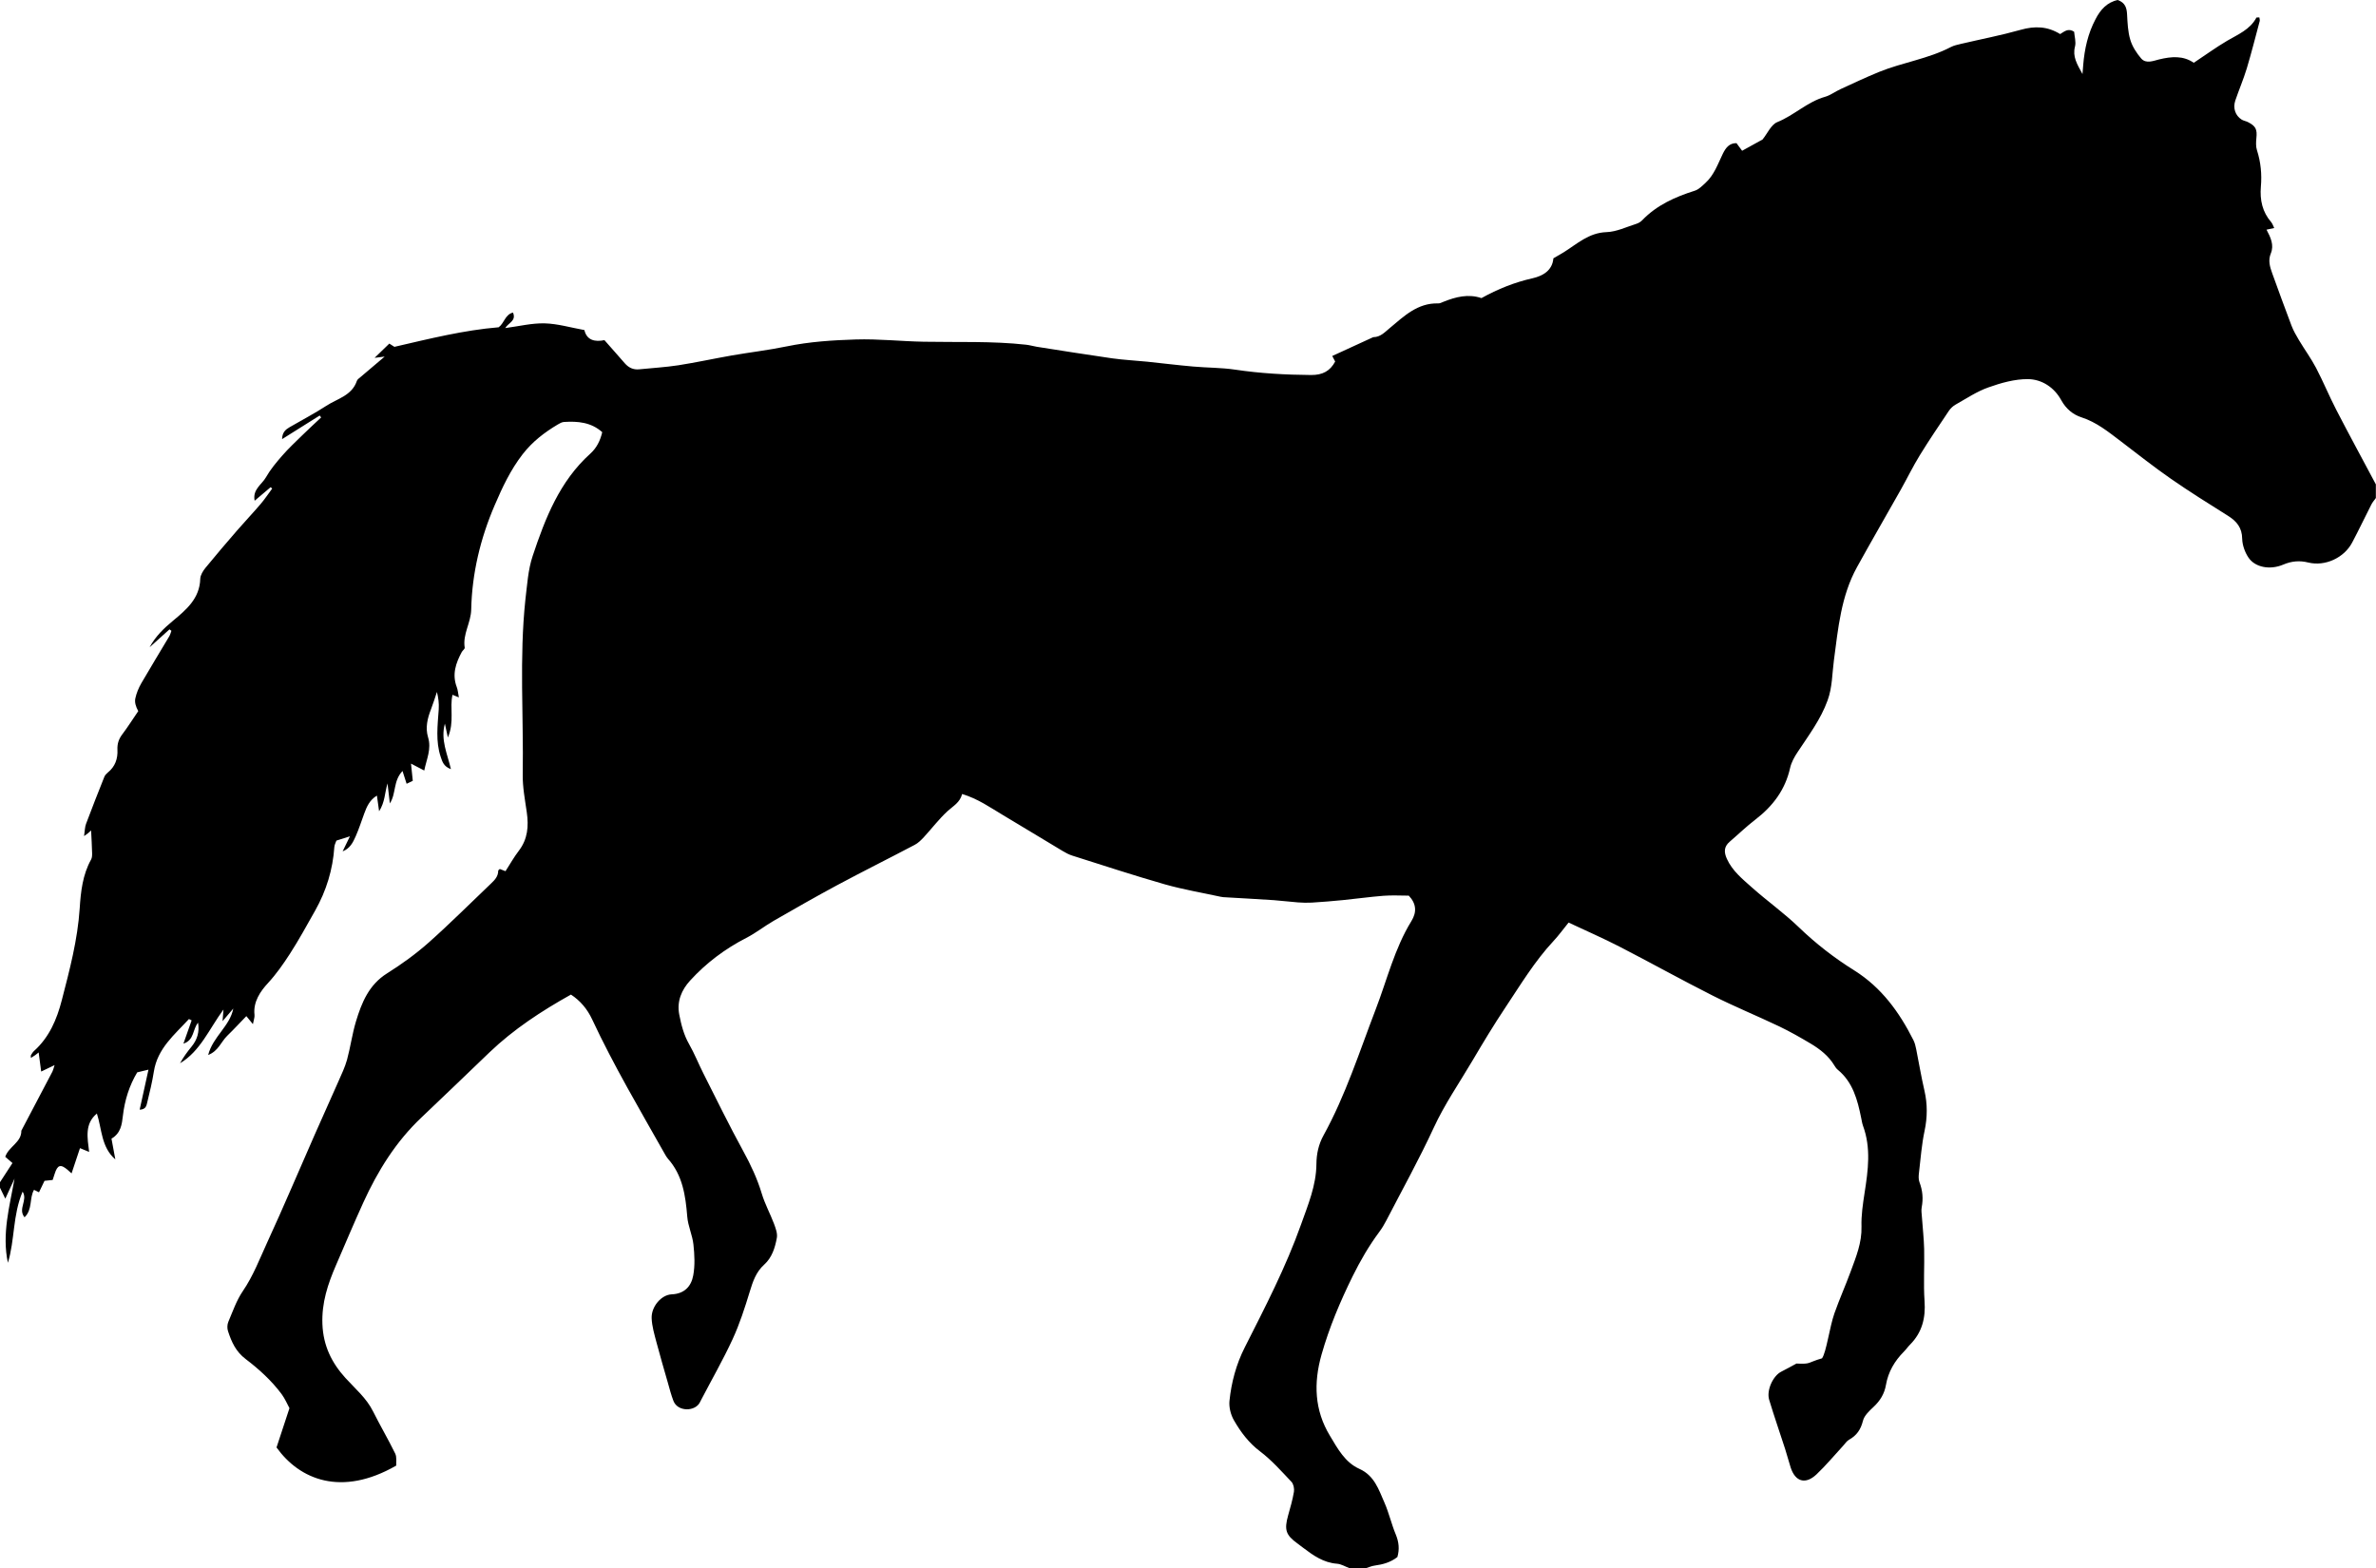 <?xml version="1.0" encoding="utf-8"?>
<!-- Generator: Adobe Illustrator 17.0.2, SVG Export Plug-In . SVG Version: 6.00 Build 0)  -->
<!DOCTYPE svg PUBLIC "-//W3C//DTD SVG 1.0//EN" "http://www.w3.org/TR/2001/REC-SVG-20010904/DTD/svg10.dtd">
<svg version="1.0" id="Layer_1" xmlns="http://www.w3.org/2000/svg" xmlns:xlink="http://www.w3.org/1999/xlink" x="0px" y="0px"
	 width="35.831px" height="23.651px" viewBox="0 0 35.831 23.651" enable-background="new 0 0 35.831 23.651" xml:space="preserve">
<g id="znwuYu.tif">
	<g>
		<g>
			<path d="M20.599,23.651c-0.083,0-0.165,0-0.248,0c-0.063-0.023-0.124-0.062-0.188-0.067c-0.204-0.015-0.359-0.125-0.513-0.242
				c-0.027-0.021-0.054-0.042-0.082-0.062c-0.178-0.128-0.203-0.207-0.143-0.423c0.033-0.118,0.068-0.237,0.088-0.358
				c0.008-0.047-0.006-0.116-0.037-0.15c-0.151-0.159-0.299-0.327-0.473-0.459c-0.171-0.129-0.292-0.291-0.394-0.468
				c-0.049-0.084-0.078-0.199-0.068-0.295c0.029-0.28,0.101-0.55,0.23-0.805c0.307-0.607,0.62-1.21,0.849-1.854
				c0.106-0.298,0.229-0.589,0.232-0.91c0.001-0.156,0.033-0.3,0.107-0.434c0.333-0.604,0.541-1.26,0.787-1.901
				c0.172-0.447,0.284-0.918,0.539-1.332c0.081-0.132,0.077-0.26-0.04-0.383c-0.124,0-0.254-0.008-0.382,0.002
				c-0.204,0.016-0.407,0.045-0.611,0.065c-0.156,0.016-0.313,0.028-0.47,0.038c-0.068,0.004-0.138,0.002-0.206-0.003
				c-0.123-0.009-0.244-0.025-0.367-0.034c-0.253-0.017-0.506-0.03-0.759-0.045c-0.014-0.001-0.027-0.003-0.041-0.006
				c-0.281-0.061-0.565-0.109-0.841-0.187c-0.468-0.134-0.931-0.286-1.395-0.433c-0.052-0.016-0.102-0.043-0.149-0.071
				c-0.3-0.179-0.598-0.362-0.899-0.541c-0.192-0.114-0.376-0.246-0.616-0.318c-0.031,0.128-0.135,0.181-0.218,0.257
				c-0.131,0.12-0.239,0.264-0.36,0.395c-0.041,0.044-0.086,0.089-0.139,0.116c-0.389,0.205-0.783,0.401-1.171,0.609
				c-0.32,0.172-0.636,0.353-0.951,0.534c-0.142,0.082-0.272,0.186-0.417,0.26c-0.321,0.165-0.604,0.378-0.846,0.643
				c-0.129,0.141-0.202,0.313-0.164,0.511c0.03,0.154,0.068,0.306,0.148,0.446c0.081,0.142,0.142,0.296,0.216,0.443
				c0.198,0.392,0.391,0.788,0.602,1.173c0.113,0.206,0.21,0.413,0.278,0.638c0.047,0.157,0.127,0.303,0.185,0.456
				c0.025,0.068,0.055,0.146,0.043,0.213c-0.027,0.148-0.073,0.298-0.19,0.403c-0.125,0.113-0.172,0.256-0.219,0.41
				c-0.074,0.242-0.152,0.486-0.258,0.715c-0.143,0.31-0.314,0.608-0.472,0.911c-0.006,0.012-0.013,0.024-0.019,0.037
				c-0.067,0.146-0.337,0.153-0.402-0.018c-0.034-0.089-0.058-0.182-0.084-0.274c-0.058-0.203-0.118-0.406-0.172-0.611
				c-0.031-0.118-0.067-0.239-0.072-0.36c-0.007-0.174,0.144-0.354,0.302-0.361c0.194-0.008,0.295-0.122,0.325-0.285
				c0.028-0.151,0.02-0.312,0.003-0.467c-0.015-0.141-0.082-0.278-0.093-0.419c-0.026-0.318-0.069-0.626-0.293-0.876
				c-0.018-0.02-0.031-0.045-0.045-0.069c-0.378-0.67-0.77-1.332-1.096-2.03c-0.075-0.161-0.182-0.284-0.32-0.375
				c-0.446,0.249-0.864,0.523-1.228,0.871c-0.342,0.328-0.683,0.657-1.027,0.983c-0.386,0.365-0.659,0.806-0.877,1.284
				c-0.142,0.312-0.275,0.628-0.411,0.943c-0.123,0.284-0.218,0.567-0.205,0.891c0.013,0.325,0.14,0.582,0.347,0.81
				c0.147,0.162,0.317,0.303,0.417,0.505c0.107,0.214,0.229,0.421,0.334,0.636c0.026,0.054,0.012,0.128,0.015,0.181
				c-0.829,0.476-1.459,0.21-1.805-0.274c0.06-0.183,0.124-0.376,0.195-0.592c-0.031-0.057-0.066-0.141-0.118-0.212
				c-0.152-0.204-0.342-0.377-0.541-0.528c-0.152-0.115-0.215-0.261-0.268-0.423c-0.014-0.042-0.012-0.098,0.005-0.139
				c0.067-0.158,0.124-0.325,0.219-0.464c0.157-0.23,0.254-0.487,0.368-0.735c0.247-0.536,0.476-1.08,0.714-1.62
				c0.119-0.27,0.241-0.539,0.36-0.809c0.047-0.107,0.098-0.213,0.129-0.324c0.052-0.191,0.078-0.39,0.135-0.579
				c0.086-0.284,0.195-0.553,0.469-0.725c0.22-0.138,0.433-0.292,0.627-0.464c0.323-0.287,0.629-0.594,0.942-0.892
				c0.056-0.053,0.107-0.107,0.107-0.191c0-0.009,0.015-0.018,0.024-0.027c0.025,0.01,0.05,0.019,0.086,0.033
				c0.066-0.102,0.126-0.21,0.201-0.308c0.135-0.176,0.15-0.371,0.12-0.58c-0.027-0.189-0.064-0.38-0.061-0.57
				c0.014-0.879-0.053-1.759,0.04-2.637C7.95,8.828,7.962,8.596,8.033,8.385c0.189-0.568,0.406-1.126,0.869-1.543
				c0.094-0.085,0.149-0.193,0.18-0.324c-0.169-0.151-0.37-0.167-0.576-0.154C8.473,6.366,8.44,6.385,8.41,6.403
				C8.21,6.522,8.029,6.661,7.883,6.849c-0.183,0.236-0.307,0.5-0.423,0.771C7.244,8.122,7.118,8.647,7.106,9.193
				c-0.004,0.2-0.131,0.372-0.098,0.575C7.011,9.787,6.977,9.81,6.964,9.833C6.874,10,6.815,10.17,6.888,10.362
				c0.017,0.045,0.02,0.095,0.032,0.156c-0.048-0.02-0.072-0.03-0.096-0.039c-0.046,0.195,0.033,0.404-0.07,0.644
				c-0.021-0.095-0.031-0.143-0.045-0.209C6.642,11.159,6.746,11.366,6.8,11.6c-0.112-0.04-0.13-0.116-0.154-0.185
				C6.567,11.18,6.6,10.938,6.616,10.7c0.006-0.095-0.005-0.174-0.027-0.264c-0.032,0.094-0.057,0.178-0.089,0.26
				c-0.054,0.137-0.088,0.28-0.045,0.422c0.055,0.18-0.023,0.332-0.057,0.503c-0.066-0.034-0.115-0.06-0.2-0.104
				c0.011,0.107,0.018,0.177,0.027,0.259c-0.029,0.014-0.061,0.03-0.093,0.045c-0.021-0.067-0.039-0.12-0.062-0.193
				c-0.144,0.153-0.093,0.339-0.191,0.489c-0.011-0.09-0.021-0.181-0.035-0.302c-0.044,0.15-0.037,0.279-0.127,0.421
				c-0.014-0.105-0.023-0.169-0.033-0.237c-0.11,0.066-0.153,0.167-0.191,0.27c-0.043,0.116-0.08,0.234-0.13,0.346
				c-0.04,0.09-0.085,0.182-0.196,0.225c0.036-0.073,0.071-0.146,0.11-0.227c-0.078,0.025-0.14,0.044-0.204,0.065
				c-0.011,0.032-0.029,0.064-0.031,0.096c-0.023,0.341-0.121,0.66-0.288,0.957c-0.125,0.221-0.246,0.444-0.384,0.657
				c-0.099,0.153-0.203,0.302-0.33,0.44c-0.111,0.12-0.225,0.281-0.202,0.479c0.004,0.036-0.012,0.074-0.024,0.139
				c-0.041-0.05-0.064-0.078-0.099-0.121c-0.098,0.101-0.191,0.202-0.289,0.297c-0.092,0.09-0.134,0.231-0.287,0.289
				c0.073-0.279,0.327-0.433,0.379-0.7c-0.047,0.055-0.093,0.11-0.162,0.19c0.006-0.071,0.009-0.107,0.014-0.176
				c-0.218,0.298-0.349,0.628-0.655,0.811c0.049-0.09,0.109-0.172,0.173-0.25c0.086-0.105,0.122-0.221,0.099-0.362
				c-0.084,0.098-0.055,0.263-0.221,0.316c0.045-0.127,0.085-0.239,0.124-0.351c-0.014-0.007-0.027-0.013-0.041-0.02
				c-0.216,0.236-0.474,0.441-0.529,0.793c-0.024,0.155-0.062,0.308-0.099,0.461c-0.012,0.048-0.018,0.11-0.115,0.113
				c0.045-0.203,0.088-0.399,0.133-0.604c-0.07,0.017-0.118,0.029-0.17,0.041c-0.12,0.201-0.189,0.421-0.216,0.656
				c-0.015,0.127-0.03,0.261-0.172,0.344c0.02,0.106,0.039,0.209,0.058,0.313c-0.214-0.185-0.202-0.457-0.278-0.692
				c-0.187,0.155-0.143,0.364-0.117,0.579c-0.057-0.024-0.093-0.039-0.138-0.057c-0.041,0.124-0.082,0.246-0.127,0.381
				c-0.023-0.02-0.041-0.037-0.059-0.053c-0.106-0.091-0.153-0.077-0.196,0.06c-0.01,0.032-0.021,0.063-0.03,0.092
				c-0.047,0.005-0.086,0.009-0.123,0.013c-0.029,0.061-0.055,0.115-0.083,0.173c-0.031-0.015-0.054-0.027-0.075-0.037
				c-0.073,0.124-0.019,0.296-0.143,0.414c-0.105-0.128,0.053-0.255-0.029-0.387c-0.151,0.353-0.116,0.728-0.222,1.073
				c-0.093-0.434,0.025-0.847,0.1-1.269c-0.043,0.094-0.086,0.187-0.139,0.302C0.044,18.005,0.022,17.959,0,17.913
				c0-0.028,0-0.055,0-0.083c0.063-0.097,0.126-0.193,0.188-0.289c-0.042-0.037-0.075-0.065-0.109-0.094
				c0.053-0.157,0.246-0.216,0.243-0.394c0.157-0.297,0.313-0.594,0.469-0.892c0.011-0.022,0.016-0.047,0.032-0.097
				c-0.077,0.037-0.13,0.063-0.202,0.097c-0.013-0.1-0.025-0.193-0.038-0.288c-0.019,0.015-0.034,0.028-0.051,0.04
				c-0.018,0.013-0.037,0.025-0.066,0.043c0-0.028-0.003-0.037,0-0.041c0.015-0.023,0.028-0.048,0.048-0.065
				c0.229-0.206,0.344-0.477,0.418-0.765c0.118-0.456,0.239-0.911,0.27-1.387c0.016-0.249,0.044-0.506,0.172-0.735
				c0.015-0.027,0.016-0.066,0.015-0.099c-0.003-0.111-0.009-0.222-0.015-0.339c-0.018,0.016-0.032,0.029-0.047,0.042
				c-0.012,0.01-0.024,0.018-0.059,0.043c0.012-0.08,0.011-0.137,0.03-0.186c0.089-0.238,0.182-0.473,0.276-0.709
				c0.01-0.024,0.03-0.046,0.051-0.063c0.111-0.089,0.153-0.208,0.146-0.345c-0.004-0.086,0.018-0.159,0.071-0.229
				c0.086-0.114,0.162-0.235,0.243-0.353c-0.038-0.069-0.057-0.134-0.044-0.193c0.017-0.079,0.05-0.158,0.091-0.229
				c0.137-0.237,0.281-0.471,0.421-0.707c0.015-0.025,0.021-0.054,0.032-0.082C2.577,9.508,2.566,9.5,2.556,9.492
				c-0.1,0.09-0.2,0.18-0.3,0.27c0.089-0.165,0.215-0.286,0.353-0.4C2.81,9.195,3.012,9.026,3.02,8.729
				c0.002-0.056,0.041-0.118,0.078-0.164c0.156-0.191,0.316-0.378,0.477-0.564c0.117-0.135,0.24-0.264,0.355-0.399
				c0.063-0.074,0.117-0.155,0.175-0.234C4.097,7.362,4.089,7.355,4.081,7.348C4.001,7.416,3.92,7.484,3.84,7.552
				C3.807,7.38,3.946,7.31,4.009,7.201c0.067-0.118,0.156-0.225,0.246-0.328c0.095-0.109,0.201-0.208,0.304-0.309
				c0.093-0.091,0.189-0.179,0.284-0.268c-0.007-0.01-0.015-0.02-0.022-0.029C4.636,6.383,4.451,6.499,4.254,6.623
				C4.256,6.52,4.308,6.477,4.369,6.442c0.184-0.107,0.373-0.205,0.551-0.321c0.166-0.109,0.387-0.153,0.462-0.377
				c0.008-0.023,0.036-0.041,0.057-0.059c0.117-0.1,0.235-0.199,0.362-0.307C5.743,5.385,5.696,5.391,5.649,5.397
				c0.077-0.075,0.148-0.143,0.222-0.215c0.023,0.015,0.056,0.036,0.077,0.049c0.532-0.123,1.049-0.252,1.572-0.295
				c0.087-0.064,0.096-0.192,0.216-0.222C7.79,4.839,7.668,4.867,7.619,4.948C7.825,4.921,8.02,4.872,8.214,4.877
				C8.409,4.882,8.603,4.94,8.813,4.978C8.848,5.132,8.972,5.16,9.115,5.13c0.107,0.122,0.208,0.234,0.306,0.348
				C9.48,5.545,9.549,5.579,9.639,5.57c0.197-0.02,0.396-0.031,0.591-0.061c0.27-0.042,0.537-0.101,0.806-0.148
				c0.276-0.048,0.555-0.08,0.829-0.137c0.344-0.071,0.692-0.093,1.039-0.104c0.342-0.011,0.684,0.028,1.027,0.034
				c0.514,0.01,1.03-0.012,1.543,0.045c0.054,0.006,0.107,0.022,0.161,0.031c0.378,0.059,0.755,0.12,1.134,0.174
				c0.176,0.025,0.354,0.033,0.531,0.051c0.231,0.024,0.461,0.053,0.692,0.073c0.211,0.019,0.425,0.016,0.634,0.047
				c0.381,0.057,0.762,0.078,1.146,0.081c0.174,0.001,0.286-0.06,0.363-0.203c-0.017-0.032-0.029-0.056-0.044-0.084
				c0.213-0.098,0.408-0.188,0.603-0.277c0.006-0.003,0.013-0.007,0.019-0.007c0.106-0.002,0.169-0.074,0.244-0.136
				c0.215-0.179,0.42-0.382,0.732-0.373c0.026,0.001,0.053-0.014,0.078-0.024c0.187-0.075,0.376-0.123,0.574-0.056
				c0.247-0.137,0.499-0.238,0.77-0.299c0.15-0.034,0.299-0.113,0.315-0.301c0.054-0.031,0.102-0.058,0.149-0.087
				c0.205-0.127,0.382-0.299,0.652-0.308c0.152-0.005,0.302-0.079,0.452-0.126c0.031-0.01,0.063-0.029,0.086-0.053
				c0.22-0.229,0.497-0.352,0.794-0.446c0.06-0.019,0.112-0.073,0.161-0.118c0.13-0.119,0.186-0.284,0.26-0.437
				c0.044-0.09,0.097-0.163,0.207-0.162c0.035,0.047,0.065,0.088,0.085,0.115c0.114-0.063,0.213-0.118,0.308-0.17
				c0.074-0.091,0.129-0.224,0.222-0.262c0.255-0.103,0.453-0.306,0.721-0.382c0.082-0.023,0.154-0.08,0.234-0.116
				c0.192-0.088,0.384-0.179,0.58-0.259c0.354-0.144,0.739-0.196,1.082-0.375c0.048-0.025,0.104-0.036,0.157-0.049
				c0.299-0.07,0.601-0.128,0.896-0.211c0.211-0.06,0.404-0.055,0.596,0.064c0.061-0.036,0.121-0.096,0.211-0.035
				c0.005,0.07,0.031,0.152,0.013,0.223c-0.039,0.152,0.029,0.262,0.113,0.415c0.006-0.072,0.008-0.105,0.011-0.138
				c0.02-0.241,0.071-0.473,0.185-0.688C31.674,0.147,31.776,0.033,31.937,0c0.111,0.041,0.135,0.117,0.14,0.216
				c0.007,0.129,0.012,0.263,0.049,0.385c0.03,0.101,0.094,0.199,0.163,0.28c0.074,0.086,0.185,0.036,0.272,0.015
				c0.186-0.045,0.363-0.059,0.522,0.051c0.175-0.116,0.335-0.233,0.505-0.333c0.164-0.096,0.343-0.168,0.439-0.347
				c0.003-0.006,0.025-0.002,0.045-0.004c0.002,0.019,0.01,0.039,0.005,0.056c-0.064,0.238-0.124,0.478-0.195,0.714
				c-0.05,0.164-0.118,0.322-0.173,0.484c-0.038,0.114,0.001,0.226,0.095,0.286c0.028,0.018,0.065,0.023,0.095,0.038
				c0.12,0.061,0.142,0.11,0.128,0.244c-0.006,0.06-0.009,0.125,0.009,0.181c0.058,0.18,0.075,0.364,0.059,0.549
				c-0.017,0.202,0.022,0.381,0.156,0.536c0.02,0.023,0.028,0.055,0.045,0.088c-0.046,0.01-0.076,0.016-0.116,0.025
				c0.062,0.116,0.117,0.232,0.065,0.358c-0.044,0.106-0.014,0.202,0.021,0.3c0.096,0.264,0.191,0.528,0.291,0.79
				c0.029,0.076,0.071,0.149,0.113,0.219c0.084,0.141,0.182,0.274,0.258,0.419c0.108,0.207,0.197,0.424,0.304,0.631
				c0.195,0.377,0.398,0.75,0.597,1.124c0,0.069,0,0.138,0,0.206c-0.023,0.033-0.051,0.064-0.069,0.1
				c-0.097,0.19-0.188,0.383-0.288,0.571c-0.122,0.232-0.409,0.364-0.662,0.302c-0.133-0.033-0.252-0.022-0.379,0.032
				c-0.2,0.084-0.423,0.041-0.522-0.105c-0.055-0.081-0.093-0.188-0.096-0.285C33.811,7.96,33.731,7.862,33.6,7.78
				c-0.29-0.182-0.581-0.364-0.862-0.559c-0.258-0.179-0.505-0.375-0.756-0.566c-0.185-0.14-0.364-0.287-0.593-0.361
				c-0.128-0.041-0.233-0.128-0.305-0.259c-0.105-0.192-0.292-0.315-0.501-0.317c-0.199-0.002-0.407,0.057-0.598,0.125
				c-0.173,0.061-0.33,0.167-0.492,0.258c-0.04,0.022-0.077,0.057-0.103,0.095c-0.149,0.222-0.299,0.443-0.439,0.671
				c-0.104,0.169-0.191,0.349-0.289,0.523c-0.219,0.389-0.443,0.774-0.658,1.164c-0.241,0.437-0.284,0.923-0.348,1.405
				c-0.027,0.202-0.023,0.406-0.095,0.604c-0.105,0.29-0.287,0.529-0.453,0.781c-0.048,0.072-0.093,0.153-0.112,0.236
				c-0.073,0.33-0.26,0.578-0.523,0.78c-0.136,0.104-0.259,0.224-0.389,0.335c-0.087,0.075-0.088,0.156-0.042,0.258
				c0.083,0.183,0.235,0.304,0.377,0.431c0.23,0.205,0.483,0.384,0.704,0.597c0.259,0.25,0.539,0.467,0.842,0.656
				c0.409,0.257,0.678,0.629,0.89,1.05c0.021,0.042,0.033,0.09,0.042,0.137c0.042,0.208,0.076,0.417,0.124,0.623
				c0.047,0.204,0.046,0.403,0.002,0.61c-0.044,0.206-0.059,0.419-0.084,0.629c-0.006,0.047-0.009,0.101,0.007,0.143
				c0.048,0.125,0.059,0.249,0.034,0.38c-0.009,0.046,0,0.096,0.003,0.144c0.011,0.162,0.03,0.324,0.034,0.486
				c0.006,0.261-0.012,0.524,0.006,0.784c0.018,0.255-0.037,0.473-0.218,0.656c-0.034,0.034-0.061,0.074-0.095,0.108
				c-0.139,0.14-0.235,0.304-0.269,0.5c-0.023,0.134-0.088,0.24-0.188,0.333c-0.064,0.06-0.14,0.13-0.159,0.209
				c-0.033,0.131-0.094,0.221-0.21,0.285c-0.034,0.019-0.058,0.058-0.086,0.088c-0.135,0.146-0.262,0.3-0.406,0.436
				c-0.167,0.156-0.32,0.108-0.389-0.108c-0.029-0.091-0.053-0.184-0.082-0.275c-0.08-0.248-0.166-0.494-0.241-0.743
				c-0.044-0.144,0.059-0.364,0.183-0.425c0.076-0.038,0.15-0.08,0.228-0.122c0.229,0.011,0.159-0.014,0.386-0.079
				c0.066-0.094,0.113-0.469,0.187-0.679c0.075-0.213,0.168-0.42,0.246-0.633c0.08-0.218,0.169-0.432,0.162-0.675
				c-0.005-0.17,0.021-0.341,0.047-0.51c0.053-0.339,0.099-0.676-0.024-1.01c-0.014-0.038-0.019-0.08-0.028-0.12
				c-0.055-0.271-0.124-0.536-0.351-0.724c-0.021-0.017-0.038-0.04-0.052-0.064c-0.087-0.146-0.217-0.247-0.359-0.332
				c-0.153-0.091-0.309-0.18-0.469-0.257c-0.335-0.16-0.678-0.3-1.009-0.467c-0.472-0.238-0.934-0.496-1.404-0.738
				c-0.249-0.128-0.506-0.24-0.768-0.363c-0.083,0.102-0.151,0.197-0.23,0.281c-0.282,0.303-0.494,0.656-0.722,0.998
				c-0.175,0.262-0.338,0.533-0.498,0.804c-0.198,0.336-0.42,0.656-0.585,1.014c-0.219,0.474-0.473,0.931-0.713,1.395
				c-0.031,0.061-0.067,0.12-0.108,0.175c-0.155,0.209-0.284,0.431-0.4,0.666c-0.189,0.383-0.353,0.772-0.47,1.184
				c-0.121,0.428-0.107,0.837,0.127,1.223c0.116,0.193,0.227,0.402,0.444,0.499c0.227,0.102,0.291,0.312,0.377,0.507
				c0.069,0.156,0.106,0.325,0.172,0.483c0.047,0.114,0.058,0.223,0.024,0.34c-0.103,0.081-0.22,0.112-0.344,0.129
				C20.685,23.618,20.642,23.638,20.599,23.651z"/>
		</g>
	</g>
</g>
</svg>

